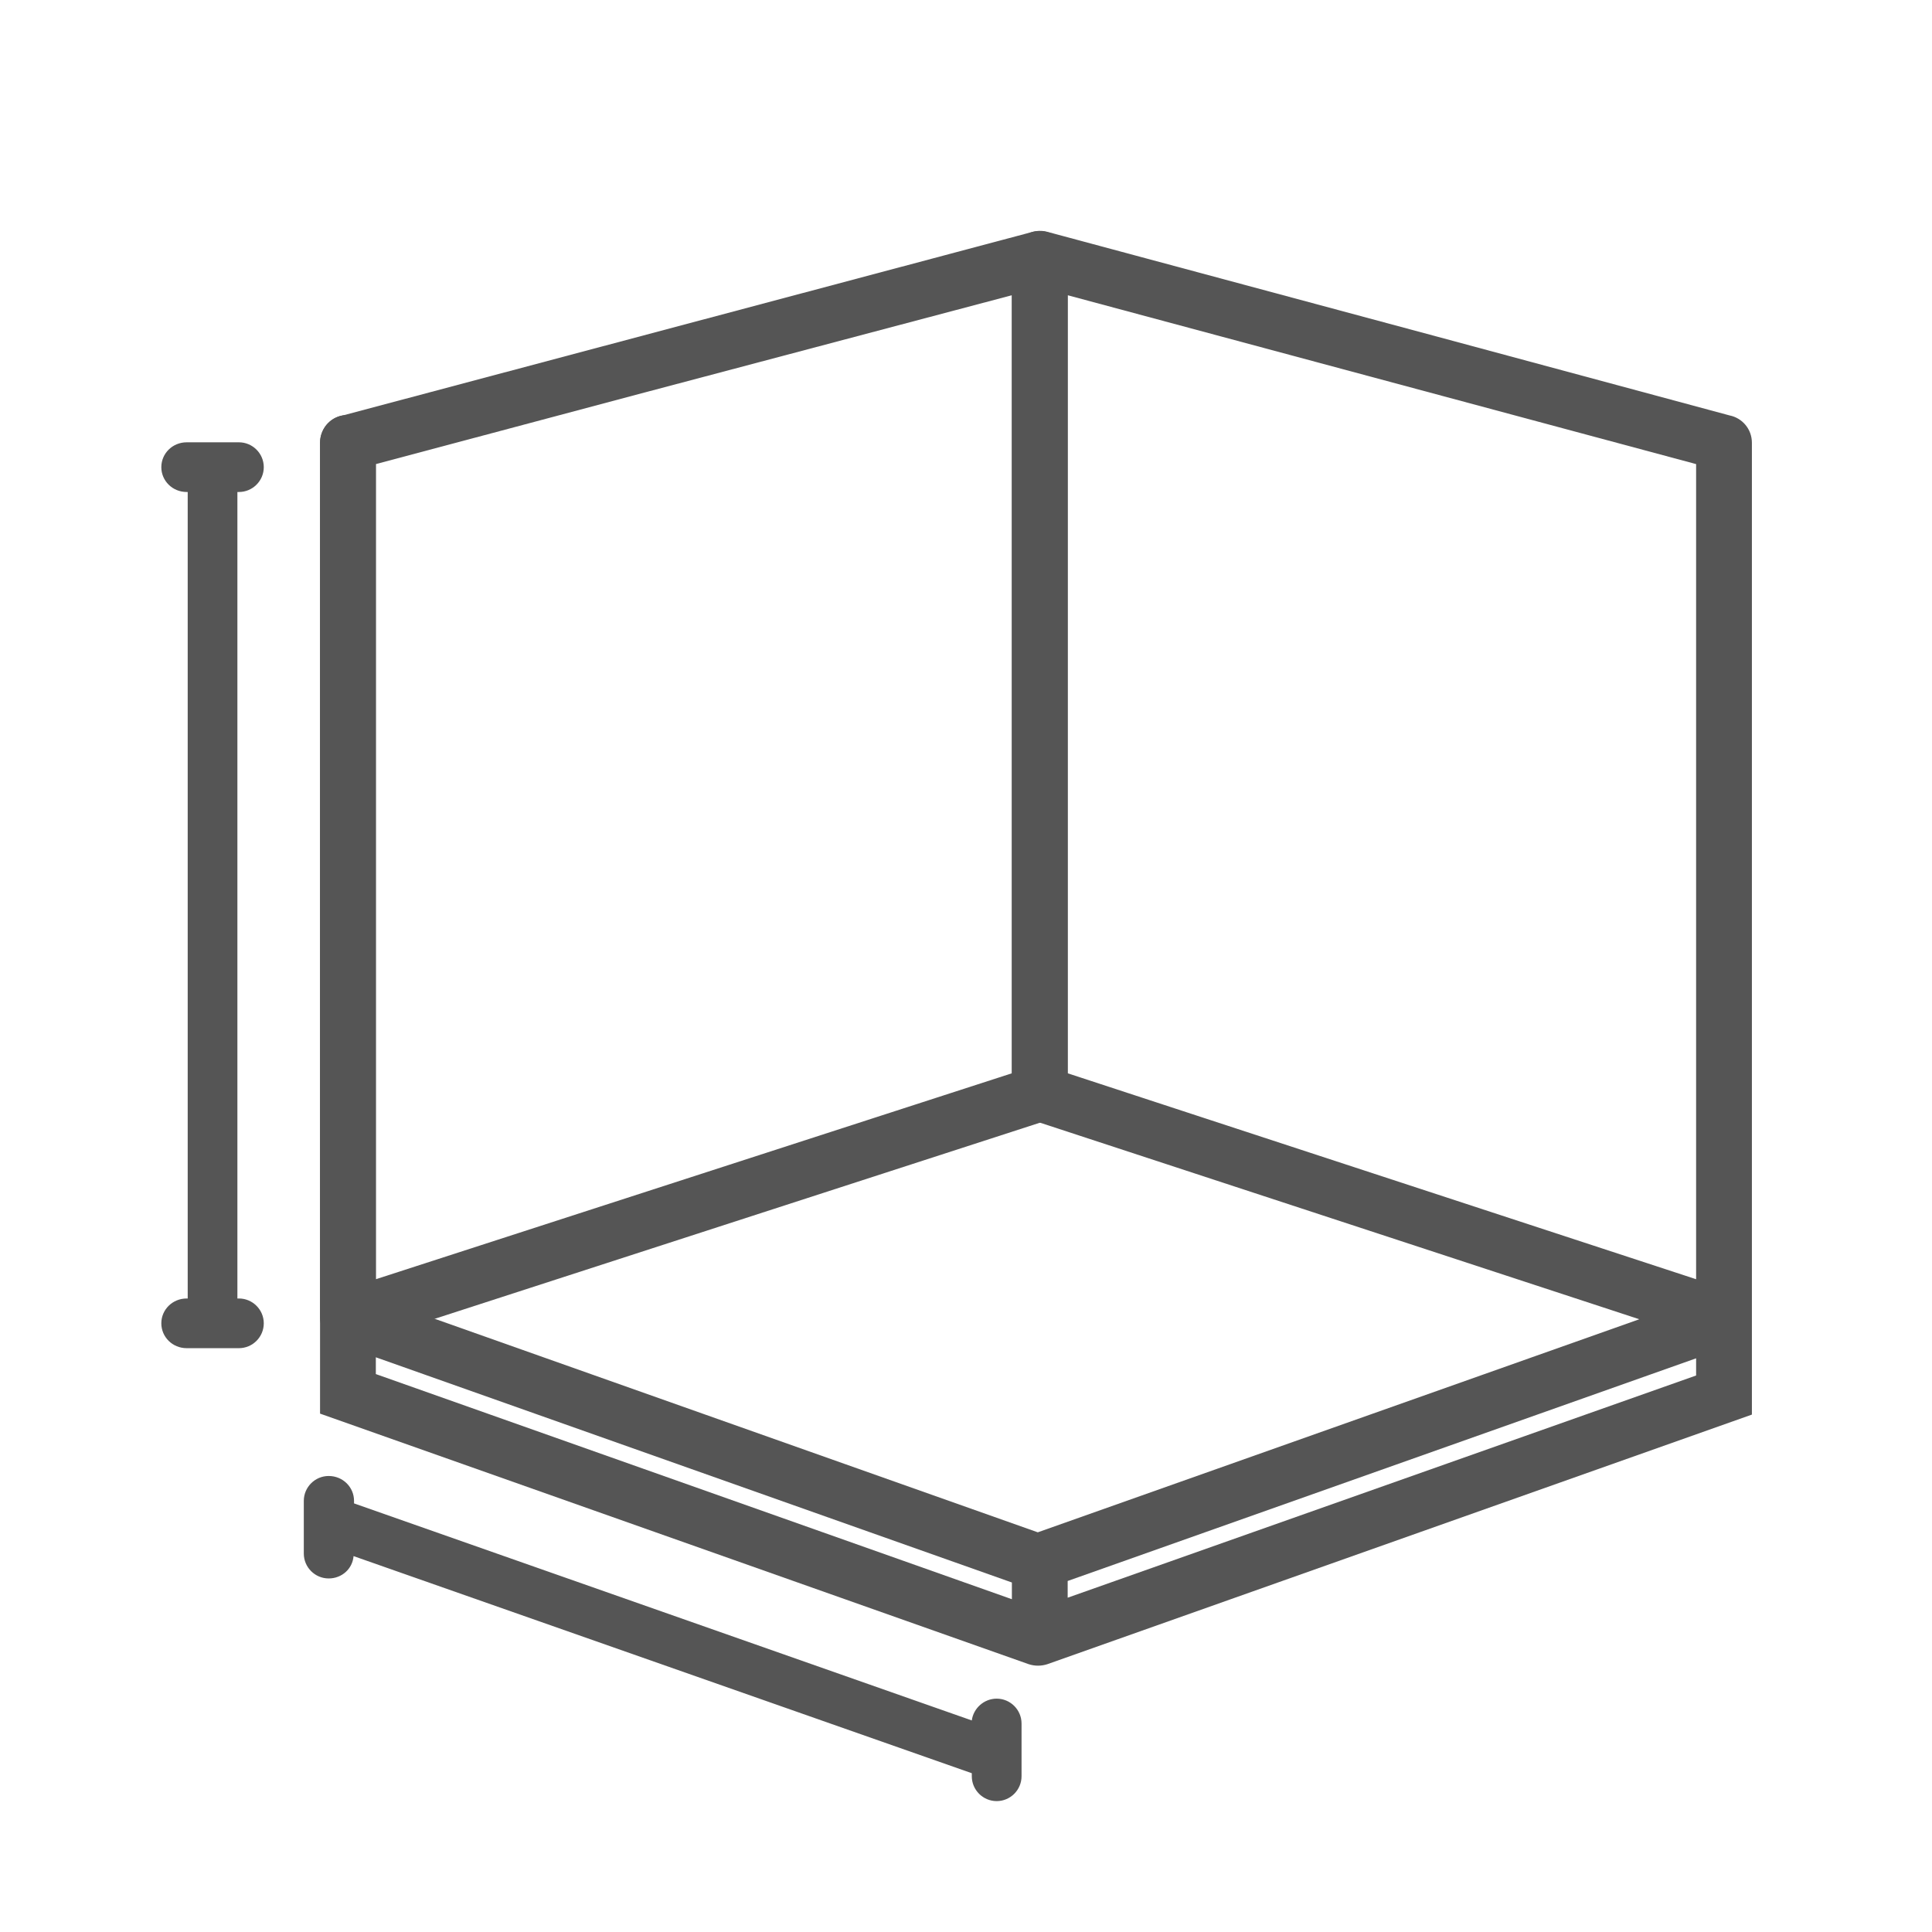 <svg width="32" height="32" viewBox="0 0 32 32" fill="none" xmlns="http://www.w3.org/2000/svg">
<path d="M3.109 21.507V8.149H3.092C2.857 8.149 2.672 7.964 2.672 7.738C2.672 7.511 2.857 7.326 3.092 7.326H3.957C4.184 7.326 4.369 7.511 4.369 7.738C4.369 7.964 4.184 8.149 3.957 8.149H3.932V21.507H3.957C4.184 21.507 4.369 21.692 4.369 21.918C4.369 22.145 4.184 22.33 3.957 22.33H3.092C2.857 22.33 2.672 22.145 2.672 21.918C2.672 21.692 2.857 21.507 3.092 21.507H3.109Z" fill="#555555"/>
<path d="M5.864 24.901L16.096 28.496C16.122 28.295 16.298 28.135 16.508 28.135C16.735 28.135 16.92 28.32 16.92 28.547V29.42C16.92 29.647 16.735 29.832 16.508 29.832C16.281 29.832 16.096 29.647 16.096 29.42V29.37L5.856 25.774C5.839 25.984 5.663 26.144 5.444 26.144C5.217 26.144 5.032 25.959 5.032 25.732V24.859C5.032 24.632 5.217 24.447 5.444 24.447C5.679 24.447 5.864 24.632 5.864 24.859V24.901Z" fill="#555555"/>
<path d="M5.679 6.881L17.105 3.84C17.357 3.781 17.609 3.924 17.676 4.176C17.684 4.209 17.684 4.251 17.684 4.285V18.104C17.684 18.323 17.541 18.508 17.34 18.558L5.906 22.263C5.663 22.347 5.402 22.212 5.327 21.969C5.31 21.918 5.301 21.876 5.301 21.826V7.334C5.301 7.108 5.461 6.914 5.679 6.881ZM10.703 6.494L6.225 7.687V21.188L16.76 17.777V4.89L10.703 6.494Z" fill="#555555"/>
<path d="M28.093 7.687L17.684 4.89V17.777L28.093 21.188V14.584V7.687ZM29.017 23.43L17.348 27.564C17.247 27.597 17.138 27.597 17.038 27.564L5.301 23.414V22.431V7.334C5.301 7.074 5.511 6.872 5.763 6.872C6.024 6.872 6.225 7.074 6.225 7.334V21.498L17.189 25.38L27.152 21.851L17.113 18.558C16.911 18.508 16.76 18.323 16.76 18.104V4.285C16.76 4.251 16.769 4.209 16.777 4.167C16.844 3.924 17.096 3.772 17.348 3.84L23.783 5.57L28.648 6.881C28.858 6.923 29.017 7.108 29.017 7.334V14.584V21.826V21.834V22.456V23.43ZM6.225 22.481V22.759L16.76 26.488V26.211L6.225 22.481ZM17.684 26.463L29.017 22.456L28.093 22.784V22.498L17.684 26.186V26.463Z" fill="#555555"/>
</svg>
